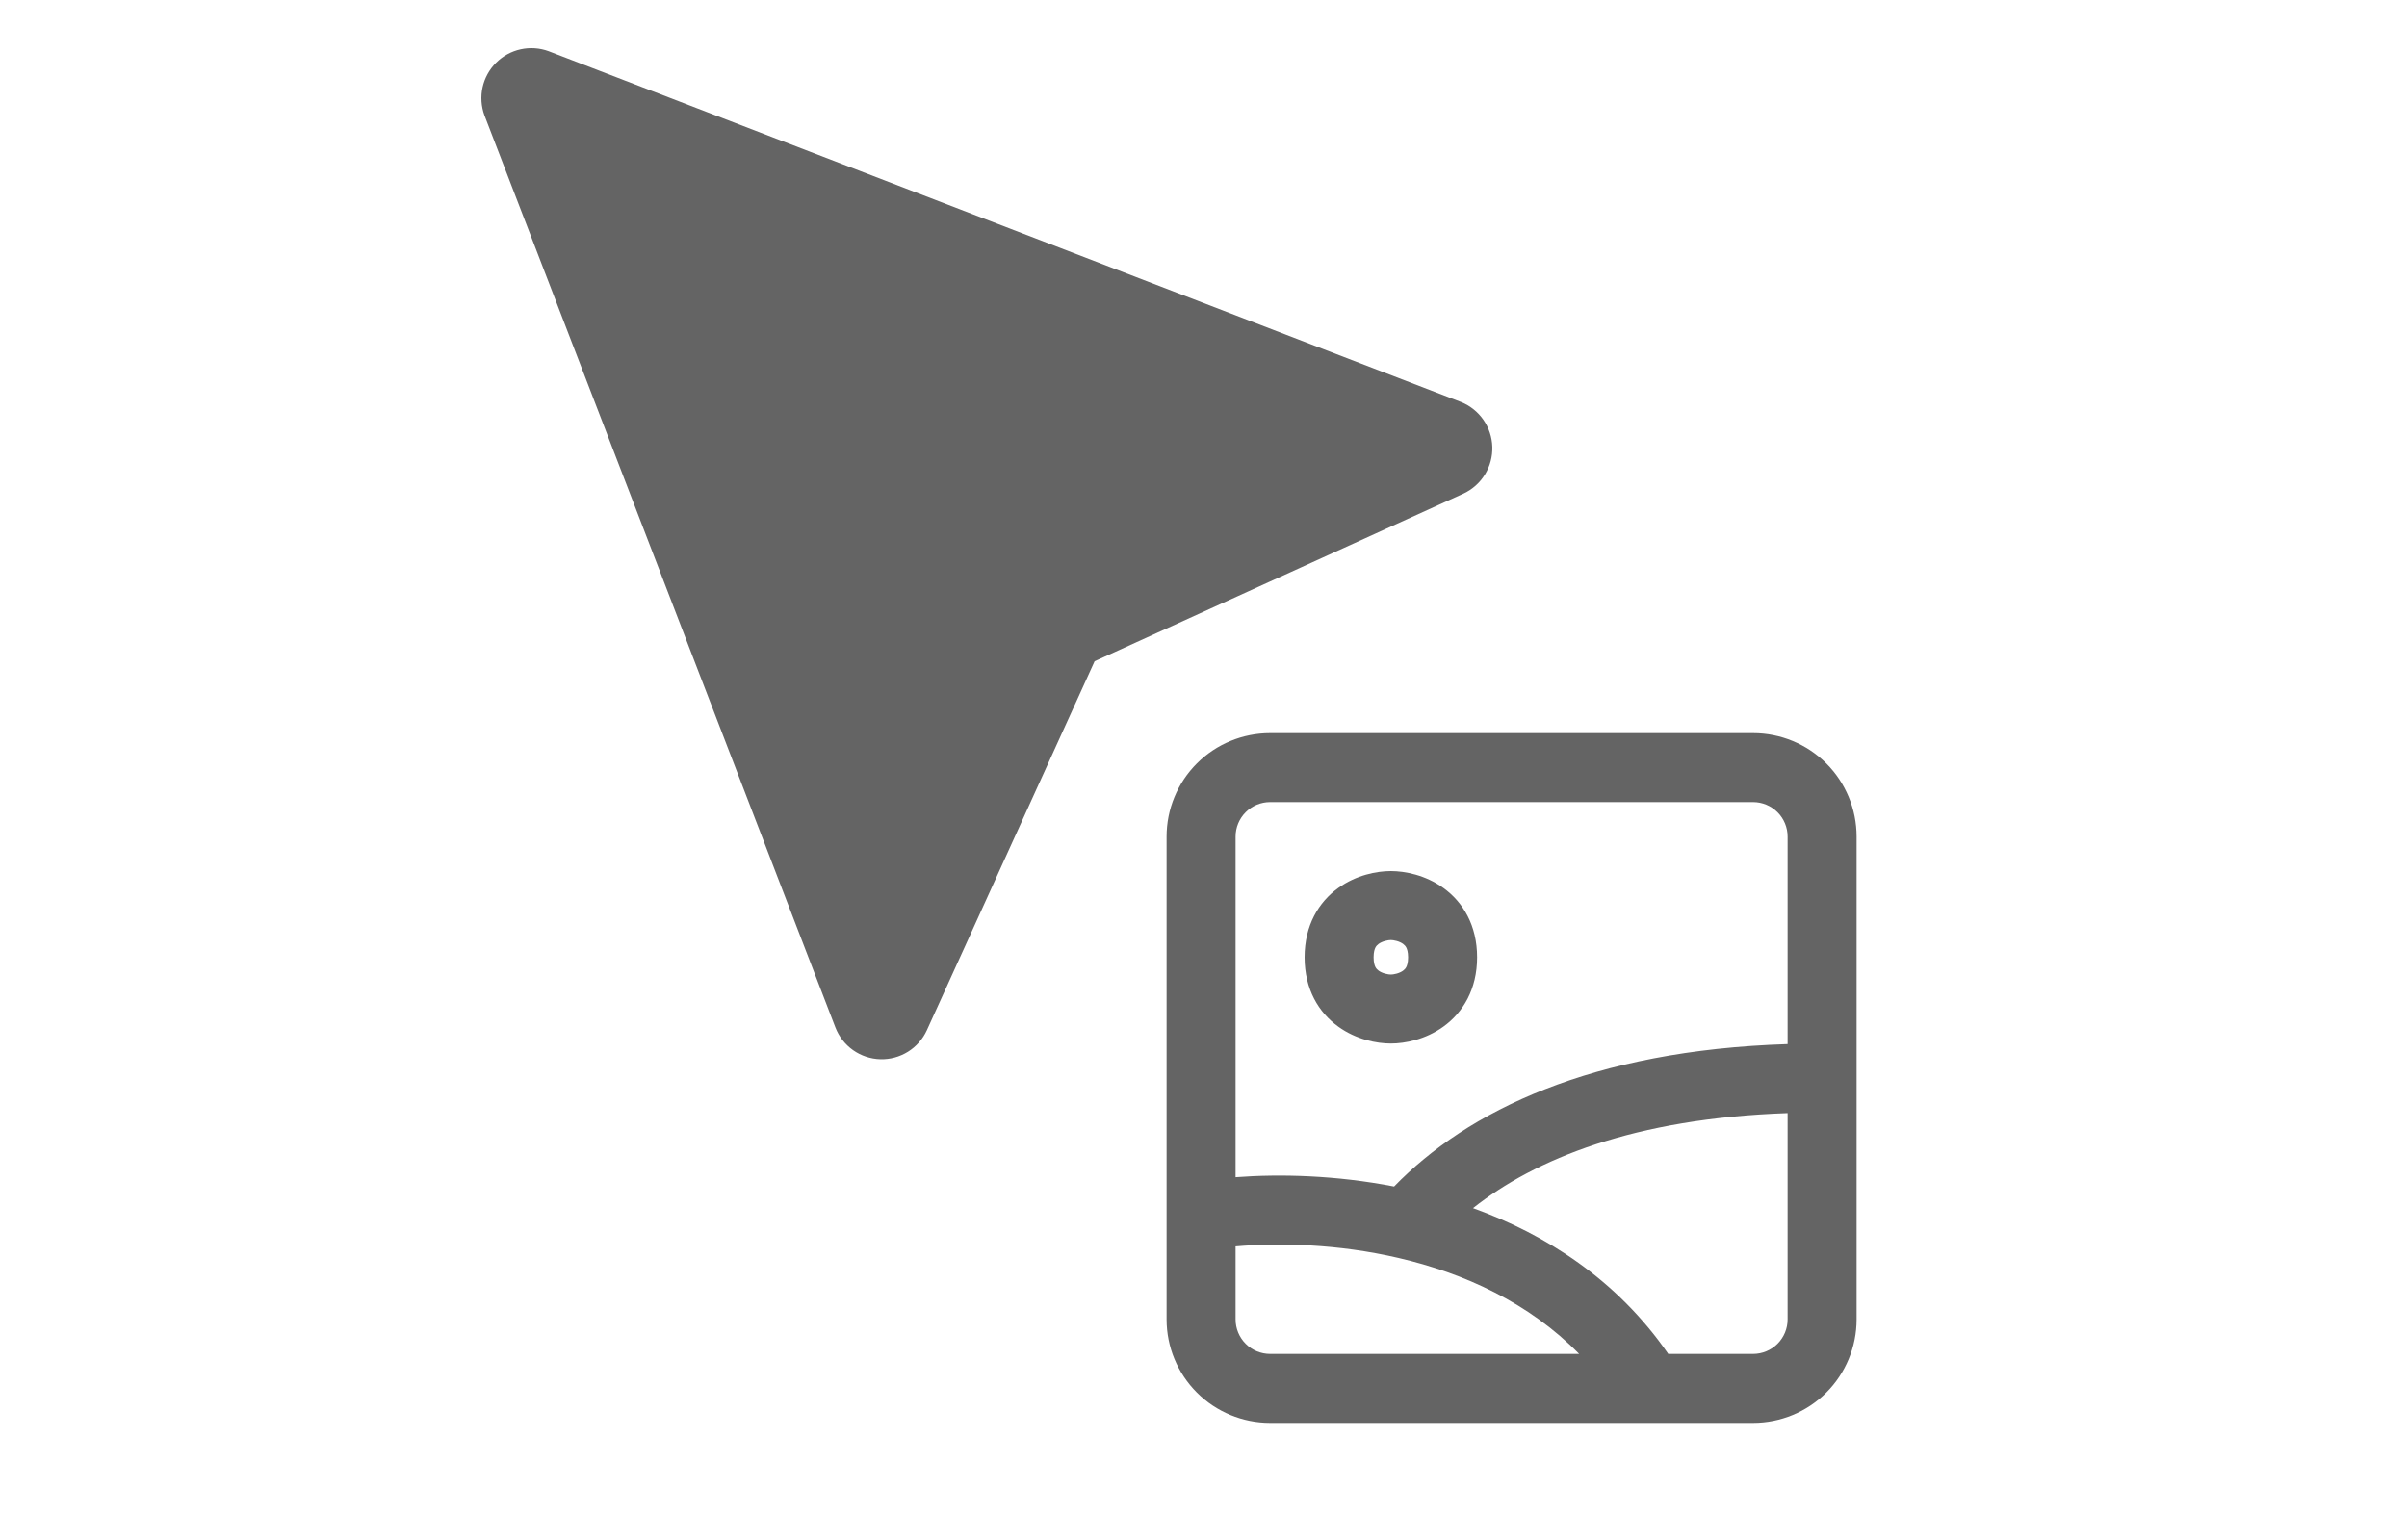 <svg width="250" height="160" viewBox="0 0 250 160" fill="none" xmlns="http://www.w3.org/2000/svg">
<path d="M182.083 76.167C184.934 76.167 187.669 77.299 189.685 79.315C191.701 81.331 192.833 84.066 192.833 86.917V137.083C192.833 139.934 191.701 142.669 189.685 144.685C187.669 146.701 184.934 147.833 182.083 147.833H131.917C129.066 147.833 126.331 146.701 124.315 144.685C122.299 142.669 121.167 139.934 121.167 137.083V86.917C121.167 84.066 122.299 81.331 124.315 79.315C126.331 77.299 129.066 76.167 131.917 76.167H182.083ZM145.242 130.694C138.981 129.24 132.878 129.094 128.333 129.494V137.083C128.333 138.033 128.711 138.945 129.383 139.617C130.055 140.289 130.967 140.667 131.917 140.667H164.015C158.781 135.319 152.03 132.268 145.244 130.695L145.242 130.694ZM185.667 115.645C169.7 116.196 159.44 120.426 152.993 125.519C160.522 128.238 167.93 132.927 173.271 140.667H182.083C183.033 140.667 183.945 140.289 184.617 139.617C185.289 138.945 185.667 138.033 185.667 137.083V115.645ZM131.917 83.333C130.967 83.333 130.055 83.711 129.383 84.383C128.711 85.055 128.333 85.967 128.333 86.917V122.307C132.969 121.953 138.761 122.102 144.796 123.274C152.451 115.396 165.323 109.132 185.667 108.475V86.917C185.667 85.967 185.289 85.055 184.617 84.383C183.945 83.711 183.033 83.333 182.083 83.333H131.917ZM54.076 5.121C55.044 4.908 56.052 4.977 56.981 5.318L151.749 41.767C152.685 42.143 153.49 42.784 154.067 43.611C154.644 44.439 154.968 45.417 154.998 46.425C155.028 47.433 154.763 48.428 154.236 49.288C153.709 50.148 152.943 50.836 152.031 51.268L113.693 68.697L96.272 107.027C95.851 107.952 95.167 108.732 94.305 109.27C93.443 109.807 92.441 110.078 91.426 110.048C90.41 110.018 89.426 109.688 88.598 109.101C87.769 108.513 87.132 107.694 86.768 106.746L50.316 11.979C49.976 11.049 49.909 10.04 50.122 9.072C50.336 8.105 50.821 7.22 51.522 6.52C52.222 5.819 53.109 5.334 54.076 5.121ZM144.458 90.5C145.927 90.5 148.052 90.911 149.911 92.25C151.954 93.721 153.417 96.14 153.417 99.458C153.417 102.776 151.954 105.195 149.911 106.666C148.051 108.005 145.927 108.417 144.458 108.417C142.989 108.417 140.865 108.005 139.005 106.666C136.963 105.195 135.5 102.776 135.5 99.458C135.5 96.14 136.963 93.721 139.005 92.25C140.864 90.911 142.989 90.5 144.458 90.5ZM144.458 97.667C144.344 97.667 144.115 97.687 143.847 97.764C143.583 97.839 143.359 97.946 143.192 98.066C143.039 98.177 142.933 98.298 142.855 98.447C142.78 98.594 142.667 98.895 142.667 99.458C142.667 100.021 142.78 100.323 142.855 100.47C142.933 100.619 143.039 100.74 143.192 100.851C143.359 100.971 143.583 101.077 143.847 101.152C144.115 101.229 144.344 101.25 144.458 101.25C144.572 101.25 144.801 101.229 145.069 101.152C145.333 101.077 145.557 100.971 145.724 100.851C145.877 100.74 145.983 100.619 146.061 100.47C146.136 100.323 146.25 100.021 146.25 99.458C146.25 98.895 146.136 98.594 146.061 98.447C145.983 98.298 145.877 98.177 145.724 98.066C145.557 97.946 145.333 97.839 145.069 97.764C144.801 97.687 144.572 97.667 144.458 97.667Z" fill="#646464"/>
</svg>
